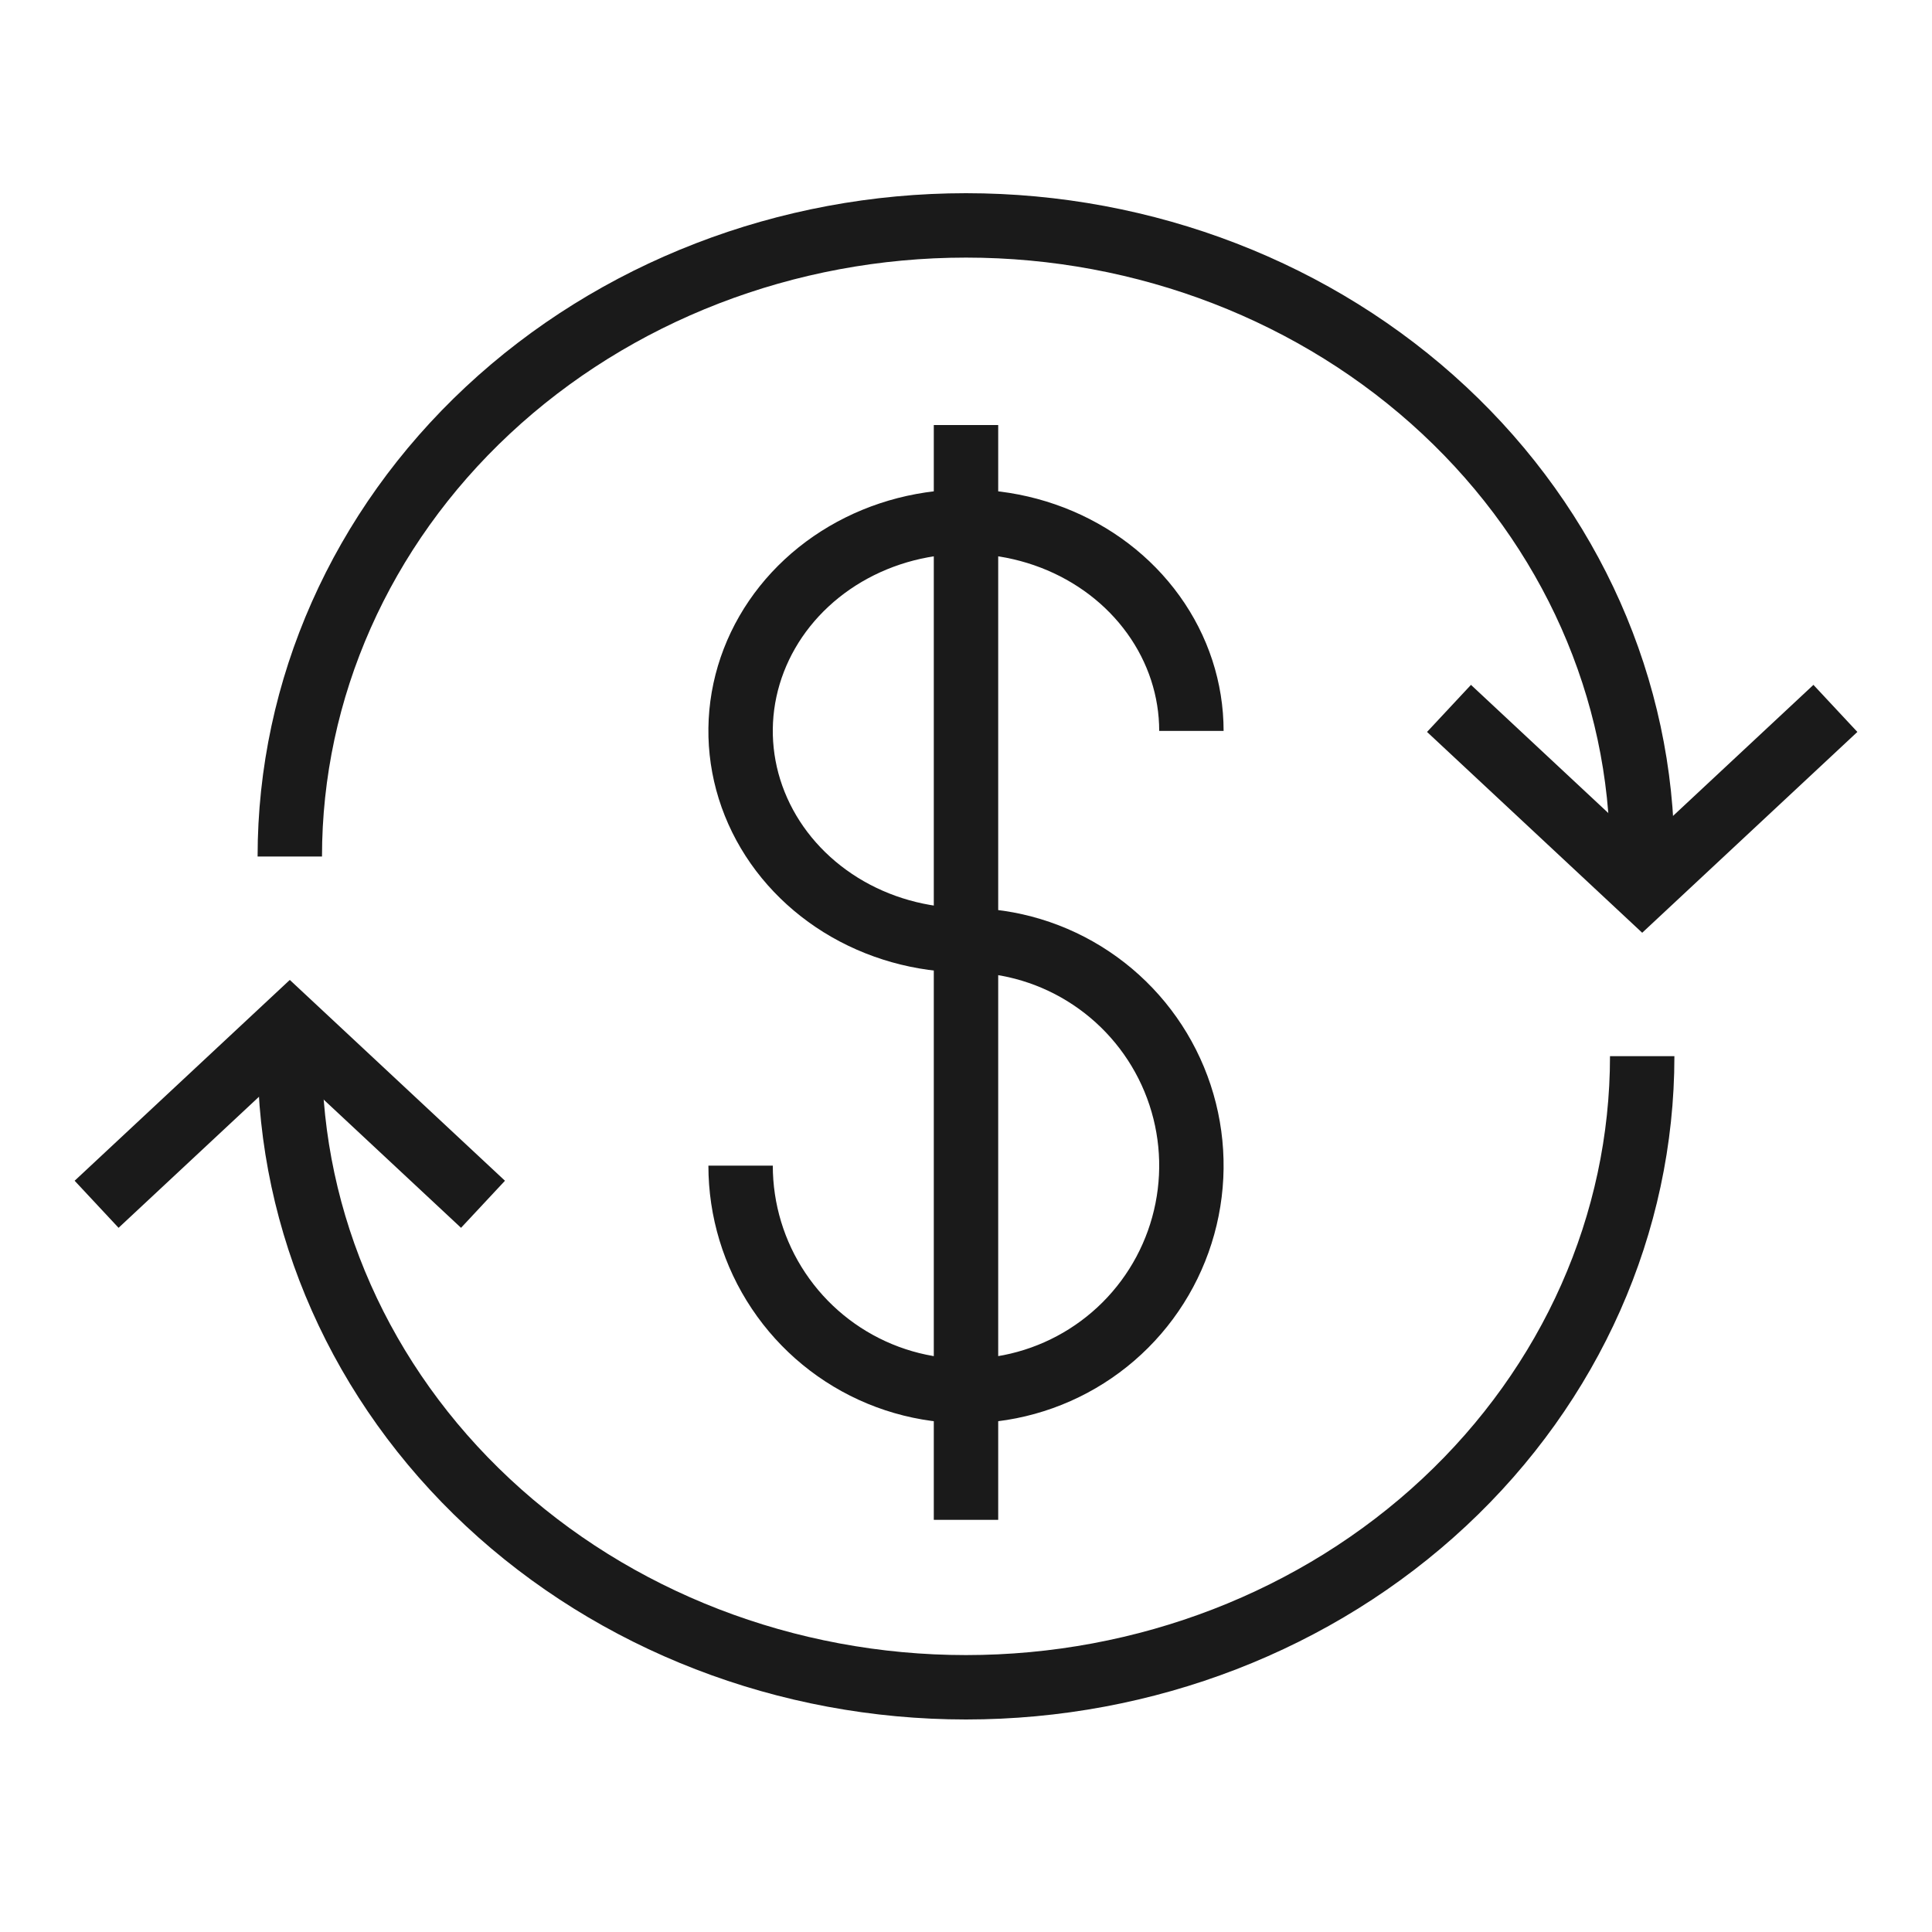 <svg width="60" height="60" viewBox="0 0 60 60" fill="none" xmlns="http://www.w3.org/2000/svg">
<path d="M37 22.7C37 21.414 36.59 20.158 35.82 19.089C35.051 18.02 33.958 17.187 32.679 16.695C31.4 16.203 29.992 16.074 28.634 16.325C27.276 16.576 26.029 17.195 25.05 18.104C24.071 19.013 23.405 20.171 23.134 21.432C22.864 22.693 23.003 24 23.533 25.187C24.063 26.375 24.96 27.39 26.111 28.105C27.262 28.819 28.616 29.2 30 29.2" stroke="#1A1A1A" stroke-width="2"/>
<path d="M23 36.2C23 37.584 23.41 38.938 24.18 40.089C24.949 41.24 26.042 42.137 27.321 42.667C28.6 43.197 30.008 43.335 31.366 43.065C32.724 42.795 33.971 42.129 34.95 41.15C35.929 40.171 36.595 38.923 36.865 37.566C37.136 36.208 36.997 34.8 36.467 33.521C35.937 32.242 35.04 31.149 33.889 30.38C32.738 29.61 31.384 29.2 30 29.2" stroke="#1A1A1A" stroke-width="2"/>
<path d="M30 13.2V47.2" stroke="#1A1A1A" stroke-width="2"/>
<path d="M51 26.6C51 21.402 48.788 16.416 44.849 12.741C40.911 9.065 35.569 7 30 7C24.43 7 19.089 9.065 15.151 12.741C11.213 16.416 9 21.402 9 26.6" stroke="#1A1A1A" stroke-width="2"/>
<path d="M45 22L51 27.6L57 22" stroke="#1A1A1A" stroke-width="2"/>
<path d="M9 32.8C9 37.998 11.213 42.983 15.151 46.659C19.089 50.335 24.43 52.4 30 52.4C35.569 52.4 40.911 50.335 44.849 46.659C48.788 42.983 51 37.998 51 32.8" stroke="#1A1A1A" stroke-width="2"/>
<path d="M15 37.4L9 31.8L3 37.4" stroke="#1A1A1A" stroke-width="2"/>
</svg>
